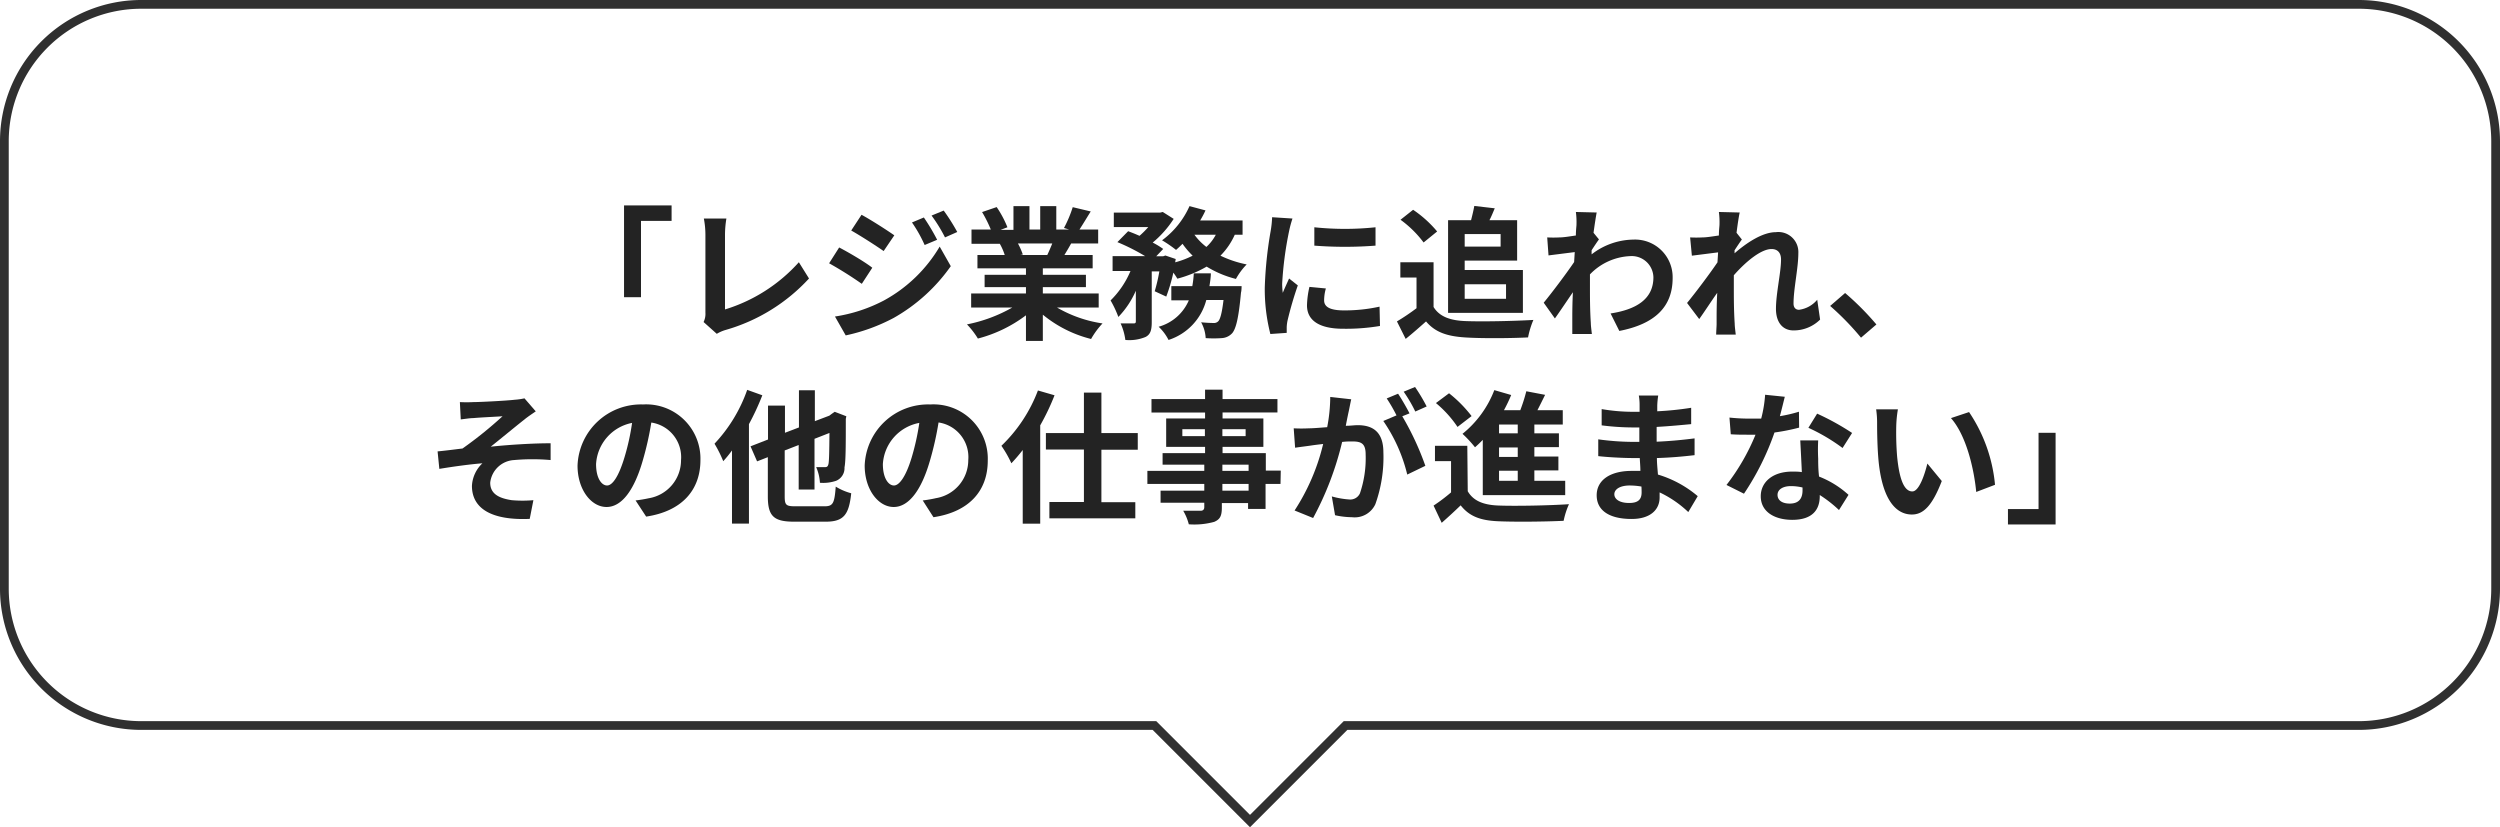 <svg xmlns="http://www.w3.org/2000/svg" viewBox="0 0 286 94.64"><defs><style>.cls-1{isolation:isolate;}.cls-2{fill:none;stroke:#0a0a0a;stroke-miterlimit:10;mix-blend-mode:hard-light;opacity:0.84;}.cls-3{fill:#232323;}</style></defs><g class="cls-1"><g id="レイヤー_2" data-name="レイヤー 2"><g id="レイヤー_2-2" data-name="レイヤー 2"><path class="cls-2" d="M269.83.5H16.17A15.66,15.66,0,0,0,.5,16.17V67.33A15.66,15.66,0,0,0,16.17,83h115.9L143,93.93,153.93,83h115.9A15.66,15.66,0,0,0,285.5,67.33V16.17A15.66,15.66,0,0,0,269.83.5Z"/><path class="cls-3" d="M71.39,23.5h5.44v1.77h-3.5V34H71.39Z"/><path class="cls-3" d="M80.49,36.84a2.11,2.11,0,0,0,.21-1.07v-8.9A10,10,0,0,0,80.52,25H83.1a11.48,11.48,0,0,0-.16,1.86V35.4A18.69,18.69,0,0,0,91.39,30l1.16,1.86A20.68,20.68,0,0,1,83,37.75a4.22,4.22,0,0,0-1,.44Z"/><path class="cls-3" d="M99.79,30.63l-1.2,1.84a43.45,43.45,0,0,0-3.74-2.35L96,28.31C97.15,28.91,99,30,99.79,30.63Zm1.32,3.75a16.67,16.67,0,0,0,6.39-6.17l1.27,2.24a20,20,0,0,1-6.53,5.92,21,21,0,0,1-5.49,2l-1.23-2.16A17.76,17.76,0,0,0,101.11,34.38Zm1.2-7.46-1.22,1.8c-.92-.64-2.63-1.74-3.71-2.35l1.18-1.8C99.65,25.16,101.45,26.32,102.31,26.92Zm4.9.51-1.43.6a15.47,15.47,0,0,0-1.45-2.58l1.36-.57A24.15,24.15,0,0,1,107.21,27.43Zm2.3-.89-1.4.62a17.48,17.48,0,0,0-1.54-2.5l1.39-.57A22.43,22.43,0,0,1,109.51,26.54Z"/><path class="cls-3" d="M120.92,35.18A14.53,14.53,0,0,0,126.13,37a9.07,9.07,0,0,0-1.31,1.78A14.05,14.05,0,0,1,119.3,36v3h-1.93V36.07a15.62,15.62,0,0,1-5.5,2.66,9.22,9.22,0,0,0-1.25-1.62,17.14,17.14,0,0,0,5.19-1.93H111.1V33.57h6.27v-.72h-4.73V31.44h4.73V30.7h-5.55V29.17h3.12a6.63,6.63,0,0,0-.56-1.28l.2,0h-3.44V26.26h2.21a14.93,14.93,0,0,0-1-2l1.67-.57A12,12,0,0,1,115.25,26l-.8.3h1.49V23.58h1.83v2.68H119V23.58h1.84v2.68h1.47l-.59-.18a13.81,13.81,0,0,0,1-2.38l2.06.49c-.47.75-.91,1.49-1.29,2.07h2.14v1.59h-3.09c-.26.48-.53.92-.77,1.32H125V30.7h-5.7v.74h4.93v1.41H119.3v.72h6.39v1.61Zm-4.47-7.33a7.86,7.86,0,0,1,.56,1.27l-.28.05h3.08c.19-.4.39-.87.57-1.32Z"/><path class="cls-3" d="M141.26,26.85a8.1,8.1,0,0,1-1.64,2.4,12.43,12.43,0,0,0,3,1,7.6,7.6,0,0,0-1.23,1.66,11.9,11.9,0,0,1-3.35-1.41,13.52,13.52,0,0,1-3.35,1.38,7.44,7.44,0,0,0-.46-.69,19.81,19.81,0,0,1-.81,2.74l-1.32-.61a19.77,19.77,0,0,0,.53-2.27h-.87v5.79c0,.89-.13,1.41-.71,1.71a4.85,4.85,0,0,1-2.31.34A6.67,6.67,0,0,0,128.2,37h1.48c.19,0,.26-.05.26-.24V33.26a10.11,10.11,0,0,1-2,3,12,12,0,0,0-.89-1.89A10.35,10.35,0,0,0,129.33,31h-2.05v-1.7H131a23.52,23.52,0,0,0-3.17-1.6l1.23-1.25c.4.15.86.33,1.3.53a10.11,10.11,0,0,0,1-1h-3.94V24.32h5.31l.29-.07,1.25.79a11.87,11.87,0,0,1-2.4,2.71,9.18,9.18,0,0,1,1.2.73l-.8.84h.79l.26-.09,1.18.4-.06.38a10.26,10.26,0,0,0,2-.76,9.46,9.46,0,0,1-1.16-1.36c-.25.26-.5.49-.74.7a14.54,14.54,0,0,0-1.6-1.1,9.81,9.81,0,0,0,3.14-3.91l1.83.49a11.44,11.44,0,0,1-.61,1.15h4.85v1.63Zm.78,5.88s0,.51-.07.74c-.26,2.85-.56,4.11-1,4.64a1.75,1.75,0,0,1-1.2.57,12.65,12.65,0,0,1-1.84,0,4.19,4.19,0,0,0-.52-1.81c.59.06,1.15.08,1.41.08a.68.68,0,0,0,.53-.18c.23-.21.44-.92.62-2.45H138a6.53,6.53,0,0,1-4.32,4.57,5.43,5.43,0,0,0-1.13-1.51A5.29,5.29,0,0,0,136,34.36h-2V32.73h2.4a11.22,11.22,0,0,0,.17-1.46h1.95c0,.49-.09,1-.16,1.46Zm-5.4-5.88a6.71,6.71,0,0,0,1.37,1.4,5.1,5.1,0,0,0,1.08-1.4Z"/><path class="cls-3" d="M147.86,25a12.57,12.57,0,0,0-.39,1.45,40.2,40.2,0,0,0-.79,6,7.71,7.71,0,0,0,.07,1.05c.23-.57.49-1.11.72-1.64l1,.79a40.67,40.67,0,0,0-1.17,4,4.68,4.68,0,0,0-.1.76c0,.18,0,.44,0,.67l-1.87.13a20.67,20.67,0,0,1-.64-5.32,45.29,45.29,0,0,1,.67-6.44,11.53,11.53,0,0,0,.17-1.6Zm3.82,8a5,5,0,0,0-.2,1.36c0,.72.62,1.15,2.27,1.15a18.45,18.45,0,0,0,4.07-.43l.05,2.21a23.43,23.43,0,0,1-4.21.32c-2.81,0-4.14-1-4.14-2.67a10.22,10.22,0,0,1,.28-2.12Zm5.68-7v2.1a45.18,45.18,0,0,1-7,0l0-2.1A33.4,33.4,0,0,0,157.36,26Z"/><path class="cls-3" d="M164,35.12c.67,1.1,1.9,1.54,3.61,1.61,1.92.08,5.62,0,7.81-.13a9.85,9.85,0,0,0-.61,2c-2,.1-5.28.13-7.23,0s-3.37-.55-4.44-1.83c-.72.64-1.44,1.28-2.33,2l-1-2a24.49,24.49,0,0,0,2.24-1.51V31.75H160.2V30H164Zm-1.14-7.38a12.31,12.31,0,0,0-2.64-2.6L161.66,24a13.19,13.19,0,0,1,2.75,2.48Zm2.8-2.55h2.63c.14-.54.29-1.17.37-1.63l2.34.27c-.2.47-.41,1-.61,1.36h3.17v4.62h-6v1.08h6.66v4.9h-8.56Zm1.9,1.59v1.43h4.11V26.78Zm0,5.74v1.66h4.73V32.52Z"/><path class="cls-3" d="M182.92,27.39c-.21.28-.56.81-.84,1.24,0,.16,0,.31,0,.47a7.94,7.94,0,0,1,4.78-1.69,4.3,4.3,0,0,1,4.49,4.39c0,3.28-2,5.26-6.1,6.06l-1-2c2.86-.44,4.9-1.59,4.9-4.14a2.48,2.48,0,0,0-2.65-2.42,6.78,6.78,0,0,0-4.61,2.09c0,.46,0,.92,0,1.35,0,1.33,0,2.69.1,4.22,0,.3.08.89.12,1.25h-2.24c0-.35,0-.94,0-1.2,0-1.27,0-2.2.07-3.58-.69,1-1.5,2.22-2.06,3l-1.28-1.8c.92-1.12,2.56-3.29,3.48-4.65l.07-1.14-3,.38L177,27.16a13.44,13.44,0,0,0,1.41,0c.48,0,1.18-.12,1.87-.22,0-.61.07-1.07.07-1.25a8.84,8.84,0,0,0-.07-1.44l2.38.06c-.09.46-.22,1.3-.36,2.32Z"/><path class="cls-3" d="M208.22,36.56a4.29,4.29,0,0,1-3.05,1.24c-1.22,0-2-.91-2-2.47,0-1.77.58-4.16.58-5.64,0-.8-.42-1.2-1.09-1.2-1.22,0-3,1.5-4.31,3,0,.46,0,.91,0,1.32,0,1.33,0,2.69.1,4.22,0,.3.08.89.12,1.25h-2.24c0-.35.05-.94.05-1.2,0-1.27,0-2.2.07-3.58-.71,1-1.5,2.23-2.06,3L193,34.66c.92-1.12,2.56-3.29,3.48-4.65l.07-1.14-3,.38-.2-2.09a13.63,13.63,0,0,0,1.42,0c.47,0,1.18-.12,1.87-.22,0-.61.07-1.07.07-1.25a8.84,8.84,0,0,0-.07-1.44l2.38.06c-.1.46-.23,1.3-.36,2.32l.61.77c-.21.28-.56.81-.84,1.24a2,2,0,0,1,0,.34c1.28-1.12,3.15-2.42,4.73-2.42a2.29,2.29,0,0,1,2.57,2.4c0,1.7-.55,4.08-.55,5.77,0,.43.22.71.63.71a3.26,3.26,0,0,0,2.08-1.15Z"/><path class="cls-3" d="M212.9,38.63A31.14,31.14,0,0,0,209.37,35l1.71-1.48a31.12,31.12,0,0,1,3.58,3.6Z"/><path class="cls-3" d="M54.16,46c.69,0,3.74-.15,4.73-.27A7.08,7.08,0,0,0,60,45.57l1.29,1.49c-.33.23-.94.63-1.27.91-1.17.92-2.78,2.26-3.88,3.13,2.19-.23,4.87-.39,6.85-.39v1.92a23.42,23.42,0,0,0-4.17,0,2.91,2.91,0,0,0-2.74,2.59c0,1.28,1,1.78,2.46,2a13.92,13.92,0,0,0,2.48,0l-.42,2.14c-4.18.18-6.61-1.07-6.61-3.78A3.81,3.81,0,0,1,55.19,53c-1.48.12-3.3.37-4.93.64l-.2-2c.88-.08,2-.23,2.85-.33a46.12,46.12,0,0,0,4.58-3.69c-.66.05-2.66.14-3.32.21-.41,0-1,.1-1.46.15L52.61,46A15.37,15.37,0,0,0,54.16,46Z"/><path class="cls-3" d="M72.71,57.25A15,15,0,0,0,74.22,57a4.41,4.41,0,0,0,3.69-4.36,4,4,0,0,0-3.4-4.3,35.46,35.46,0,0,1-1,4.42C72.57,56,71.16,58,69.39,58s-3.32-2-3.32-4.73a7.26,7.26,0,0,1,7.49-7,6.21,6.21,0,0,1,6.57,6.36c0,3.42-2.1,5.85-6.21,6.47Zm-1.27-4.93a26.38,26.38,0,0,0,.87-3.94,5.1,5.1,0,0,0-4.12,4.71c0,1.65.65,2.45,1.26,2.45S70.78,54.52,71.44,52.32Z"/><path class="cls-3" d="M87.21,45.22a28.87,28.87,0,0,1-1.53,3.3V59.9H83.74V51.53a13.36,13.36,0,0,1-1,1.23,14.56,14.56,0,0,0-1-2,17.35,17.35,0,0,0,3.74-6.16Zm7.12,12.7c1,0,1.13-.39,1.28-2.25a6.62,6.62,0,0,0,1.77.76c-.26,2.43-.84,3.25-2.91,3.25H90.84c-2.33,0-3-.64-3-2.89V52.3l-1.23.48-.75-1.72,2-.78V46.4h1.94v3.11l1.6-.61V44.65h1.82v3.53l1.66-.63.25-.19.36-.25,1.33.51-.06.3c0,2.86,0,4.83-.15,5.55A1.56,1.56,0,0,1,95.66,55a4.61,4.61,0,0,1-1.86.23,5.17,5.17,0,0,0-.43-1.79l1,0c.23,0,.34-.06.41-.38s.09-1.38.11-3.53l-1.71.67V56H91.37V50.91l-1.6.62v5.26c0,1,.17,1.13,1.22,1.13Z"/><path class="cls-3" d="M105.56,57.25a14,14,0,0,0,1.51-.26,4.41,4.41,0,0,0,3.7-4.36,4,4,0,0,0-3.4-4.3,35.46,35.46,0,0,1-1,4.42C105.43,56,104,58,102.24,58s-3.32-2-3.32-4.73a7.26,7.26,0,0,1,7.5-7A6.21,6.21,0,0,1,113,52.7c0,3.42-2.1,5.85-6.21,6.47Zm-1.26-4.93a27.69,27.69,0,0,0,.87-3.94A5.1,5.1,0,0,0,101,53.09c0,1.65.66,2.45,1.27,2.45S103.64,54.52,104.3,52.32Z"/><path class="cls-3" d="M120.64,45.22A26.65,26.65,0,0,1,119,48.66V59.91H117V51.48A19.19,19.19,0,0,1,115.7,53a12.81,12.81,0,0,0-1.14-2,17.16,17.16,0,0,0,4.18-6.33ZM126,51.45v6h3.88V59.3h-9.83V57.43H124v-6h-4.35V49.54H124V44.91h2v4.63h4.16v1.91Z"/><path class="cls-3" d="M146.49,55.36h-1.71v2.86h-2v-.67h-3v.51c0,1-.23,1.36-.87,1.64a8.54,8.54,0,0,1-2.91.28,6,6,0,0,0-.64-1.55c.79,0,1.76,0,2,0s.41-.12.41-.41v-.51h-5V56.13h5v-.77h-6.51V53.87h6.51v-.71H133V51.84h4.86v-.72h-4.45V47.87h4.45v-.68h-6.13V45.65h6.13V44.58h2v1.07h6.28v1.54h-6.28v.68h4.67v3.25h-4.67v.72h4.95v2h1.71Zm-8.65-5.47V49.1h-2.58v.79Zm2-.79v.79h2.66V49.1Zm0,4.77h3v-.71h-3Zm3,1.49h-3v.77h3Z"/><path class="cls-3" d="M154.58,45.68c-.1.43-.19.94-.28,1.35s-.23,1.08-.34,1.68c.54,0,1-.07,1.36-.07,1.73,0,2.94.77,2.94,3.11a15.93,15.93,0,0,1-.92,5.93,2.6,2.6,0,0,1-2.67,1.49,9.28,9.28,0,0,1-1.94-.23l-.37-2.15a9.66,9.66,0,0,0,2,.35,1.21,1.21,0,0,0,1.22-.71,12.49,12.49,0,0,0,.65-4.45c0-1.3-.56-1.48-1.57-1.48-.27,0-.66,0-1.12.06a35.43,35.43,0,0,1-3.32,8.7l-2.12-.86a24.22,24.22,0,0,0,3.27-7.61c-.58.07-1.09.13-1.4.18s-1.3.17-1.81.25L148,49a16.64,16.64,0,0,0,1.73,0c.51,0,1.28-.07,2.1-.13a18.68,18.68,0,0,0,.35-3.46Zm5.84,1.94a32.19,32.19,0,0,1,2.64,5.67l-2.07,1a18.43,18.43,0,0,0-2.74-6.13l1.51-.64a17.94,17.94,0,0,0-1.12-1.94l1.3-.54c.41.61,1,1.64,1.31,2.25Zm1.49-.54a16.05,16.05,0,0,0-1.33-2.27l1.3-.54a20.09,20.09,0,0,1,1.33,2.23Z"/><path class="cls-3" d="M167.91,56.2c.64,1.1,1.79,1.56,3.46,1.63,2,.08,5.85,0,8.12-.15a9,9,0,0,0-.61,1.9c-2,.1-5.52.14-7.52.05s-3.27-.56-4.26-1.82c-.66.64-1.33,1.26-2.17,2L164,57.84a19.76,19.76,0,0,0,2-1.51V52.75h-1.84V51h3.7Zm-1.17-7.36a12.76,12.76,0,0,0-2.47-2.73l1.5-1.12a14.72,14.72,0,0,1,2.58,2.61Zm2.89,1.48c-.3.31-.59.59-.89.85a13.6,13.6,0,0,0-1.43-1.54,11.88,11.88,0,0,0,3.64-5l1.93.56a17.27,17.27,0,0,1-.83,1.74h1.87a19.17,19.17,0,0,0,.69-2.17l2.15.41c-.29.59-.59,1.2-.88,1.76h2.9v1.64h-3.25v1h2.81v1.58h-2.81v1.08h2.75v1.58h-2.75V55h3.53v1.64h-9.43Zm4-1.75h-2.14v1h2.14Zm0,2.62h-2.14v1.08h2.14Zm0,2.66h-2.14V55h2.14Z"/><path class="cls-3" d="M193.14,58.58a12.4,12.4,0,0,0-3.28-2.25c0,.21,0,.41,0,.58,0,1.39-1.05,2.46-3.2,2.46-2.6,0-4-1-4-2.71s1.51-2.79,4-2.79c.34,0,.67,0,1,0,0-.49-.05-1-.07-1.47h-.83c-1,0-2.83-.09-3.92-.22l0-1.92a29.71,29.71,0,0,0,3.93.29h.77V48.9h-.77a28.67,28.67,0,0,1-3.54-.24V46.8a21.23,21.23,0,0,0,3.53.31h.81v-.74a6.26,6.26,0,0,0-.09-1.12h2.22a9.36,9.36,0,0,0-.11,1.15l0,.65a35,35,0,0,0,3.88-.4l0,1.87c-1.07.1-2.38.23-3.95.32v1.69c1.64-.07,3-.21,4.34-.38v1.92c-1.47.17-2.73.28-4.31.33,0,.61.07,1.27.12,1.89a12.6,12.6,0,0,1,4.55,2.47Zm-5.36-2.92a8.12,8.12,0,0,0-1.33-.12c-1.15,0-1.77.45-1.77,1s.57,1,1.69,1c.87,0,1.43-.27,1.43-1.2C187.8,56.17,187.8,55.94,187.78,55.66Z"/><path class="cls-3" d="M205.82,48.92a23.76,23.76,0,0,1-2.82.56,30.31,30.31,0,0,1-3.49,7l-2-1a24.41,24.41,0,0,0,3.32-5.75c-.28,0-.55,0-.83,0-.68,0-1.34,0-2-.05l-.15-1.91a21.47,21.47,0,0,0,2.17.12c.48,0,1,0,1.46,0a14.51,14.51,0,0,0,.45-2.73l2.25.23c-.13.53-.33,1.35-.56,2.22a16.32,16.32,0,0,0,2.18-.51ZM208,50.38a20.81,20.81,0,0,0,0,2.09c0,.46,0,1.25.1,2.05a10.86,10.86,0,0,1,3.37,2.09l-1.09,1.74a14.3,14.3,0,0,0-2.2-1.72v.14c0,1.52-.82,2.7-3.14,2.7-2,0-3.61-.9-3.61-2.7,0-1.59,1.33-2.82,3.6-2.82.37,0,.75,0,1.1.06-.05-1.21-.13-2.64-.18-3.63Zm-1.79,5.39a5.75,5.75,0,0,0-1.32-.16c-.93,0-1.54.39-1.54,1s.51,1,1.4,1c1.1,0,1.46-.65,1.46-1.52Zm4.58-4.52a21.51,21.51,0,0,0-3.91-2.31l1-1.62a29.23,29.23,0,0,1,4,2.21Z"/><path class="cls-3" d="M216.93,48.77a34,34,0,0,0,.1,3.45c.23,2.35.72,4,1.74,4,.77,0,1.41-1.91,1.72-3.19l1.65,2c-1.09,2.83-2.11,3.83-3.42,3.83-1.78,0-3.34-1.61-3.8-6-.15-1.5-.18-3.39-.18-4.39a10.27,10.27,0,0,0-.11-1.64l2.49,0A13.44,13.44,0,0,0,216.93,48.77Zm11.3,6.69-2.15.82c-.25-2.61-1.12-6.44-2.89-8.45l2.07-.69A17.78,17.78,0,0,1,228.23,55.46Z"/><path class="cls-3" d="M235.16,60h-5.45V58.24h3.5V49.51h1.95Z"/></g></g></g></svg>